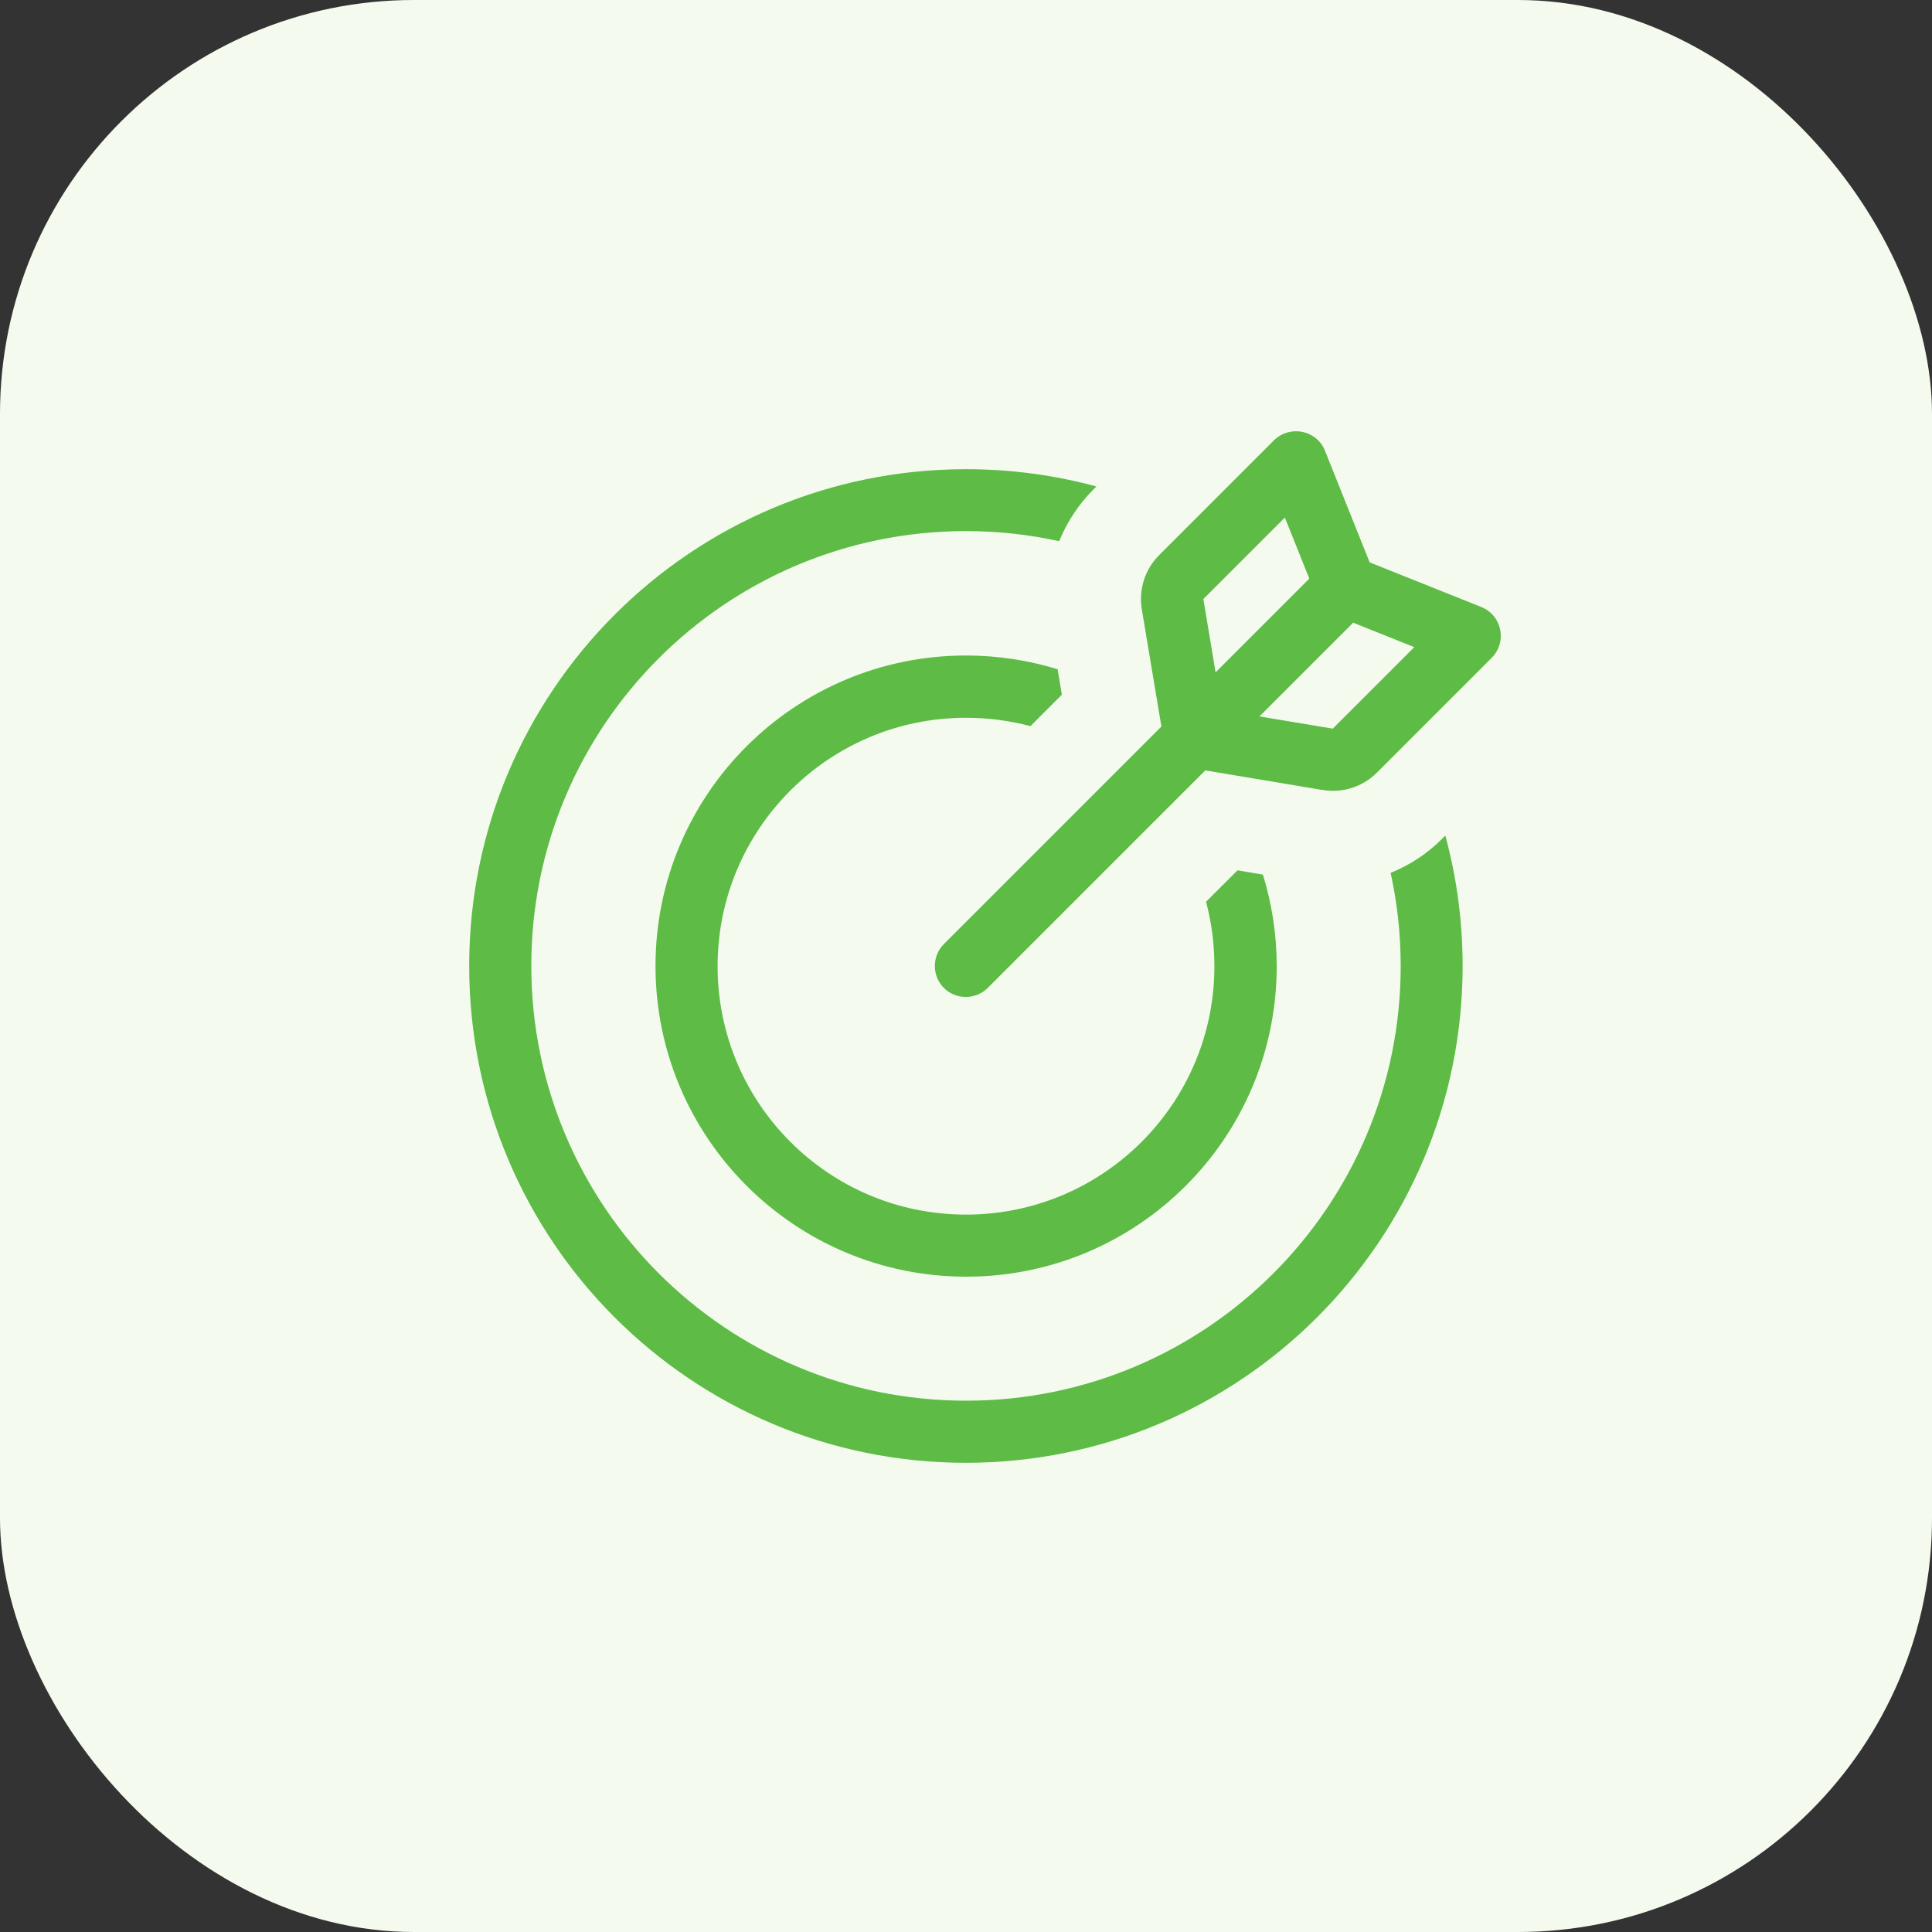 <svg width="56" height="56" viewBox="0 0 56 56" fill="none" xmlns="http://www.w3.org/2000/svg">
<rect x="0" y="0" width="56" height="56" fill="#333333" stroke="none"/>
<rect width="56" height="56" rx="12" fill="#F4FBEE"/>
<path d="M37.242 15.001L34.88 17.363L35.234 19.489L37.951 16.772L37.242 15.001ZM38.333 22.898L34.936 22.33L28.63 28.636C28.281 28.984 27.708 28.984 27.359 28.636C27.01 28.287 27.01 27.713 27.359 27.364L33.664 21.059L33.096 17.661C33.001 17.087 33.186 16.502 33.597 16.092L36.927 12.762C37.394 12.306 38.17 12.469 38.406 13.066L39.7 16.3L42.934 17.594C43.536 17.835 43.694 18.606 43.238 19.067L39.908 22.397C39.498 22.808 38.913 22.994 38.339 22.898H38.333ZM39.222 18.049L36.505 20.766L38.631 21.12L40.994 18.758L39.222 18.049ZM28 13.6C29.311 13.6 30.576 13.774 31.78 14.101L31.696 14.185C31.263 14.618 30.925 15.136 30.7 15.687C29.828 15.495 28.928 15.394 28 15.394C21.042 15.394 15.4 21.036 15.4 27.994C15.4 34.952 21.042 40.6 28 40.6C34.958 40.6 40.6 34.958 40.6 28C40.6 27.072 40.499 26.166 40.308 25.3C40.864 25.075 41.376 24.743 41.809 24.304L41.894 24.22C42.22 25.424 42.395 26.689 42.395 28C42.395 35.954 35.948 42.4 27.994 42.4C20.041 42.4 13.6 35.954 13.6 28C13.6 20.046 20.046 13.6 28 13.6ZM28 19C28.923 19 29.817 19.14 30.655 19.399L30.779 20.136L29.868 21.047C29.271 20.89 28.647 20.805 28 20.805C24.023 20.805 20.8 24.029 20.8 28.006C20.8 31.982 24.023 35.206 28 35.206C31.977 35.206 35.2 31.982 35.2 28.006C35.2 27.359 35.116 26.734 34.958 26.138L35.87 25.227L36.606 25.351C36.865 26.189 37.006 27.083 37.006 28.006C37.006 32.978 32.978 37.005 28.006 37.005C23.033 37.005 19 32.972 19 28C19 23.027 23.033 19 28 19Z" fill="#5DBB46"/>
</svg>
